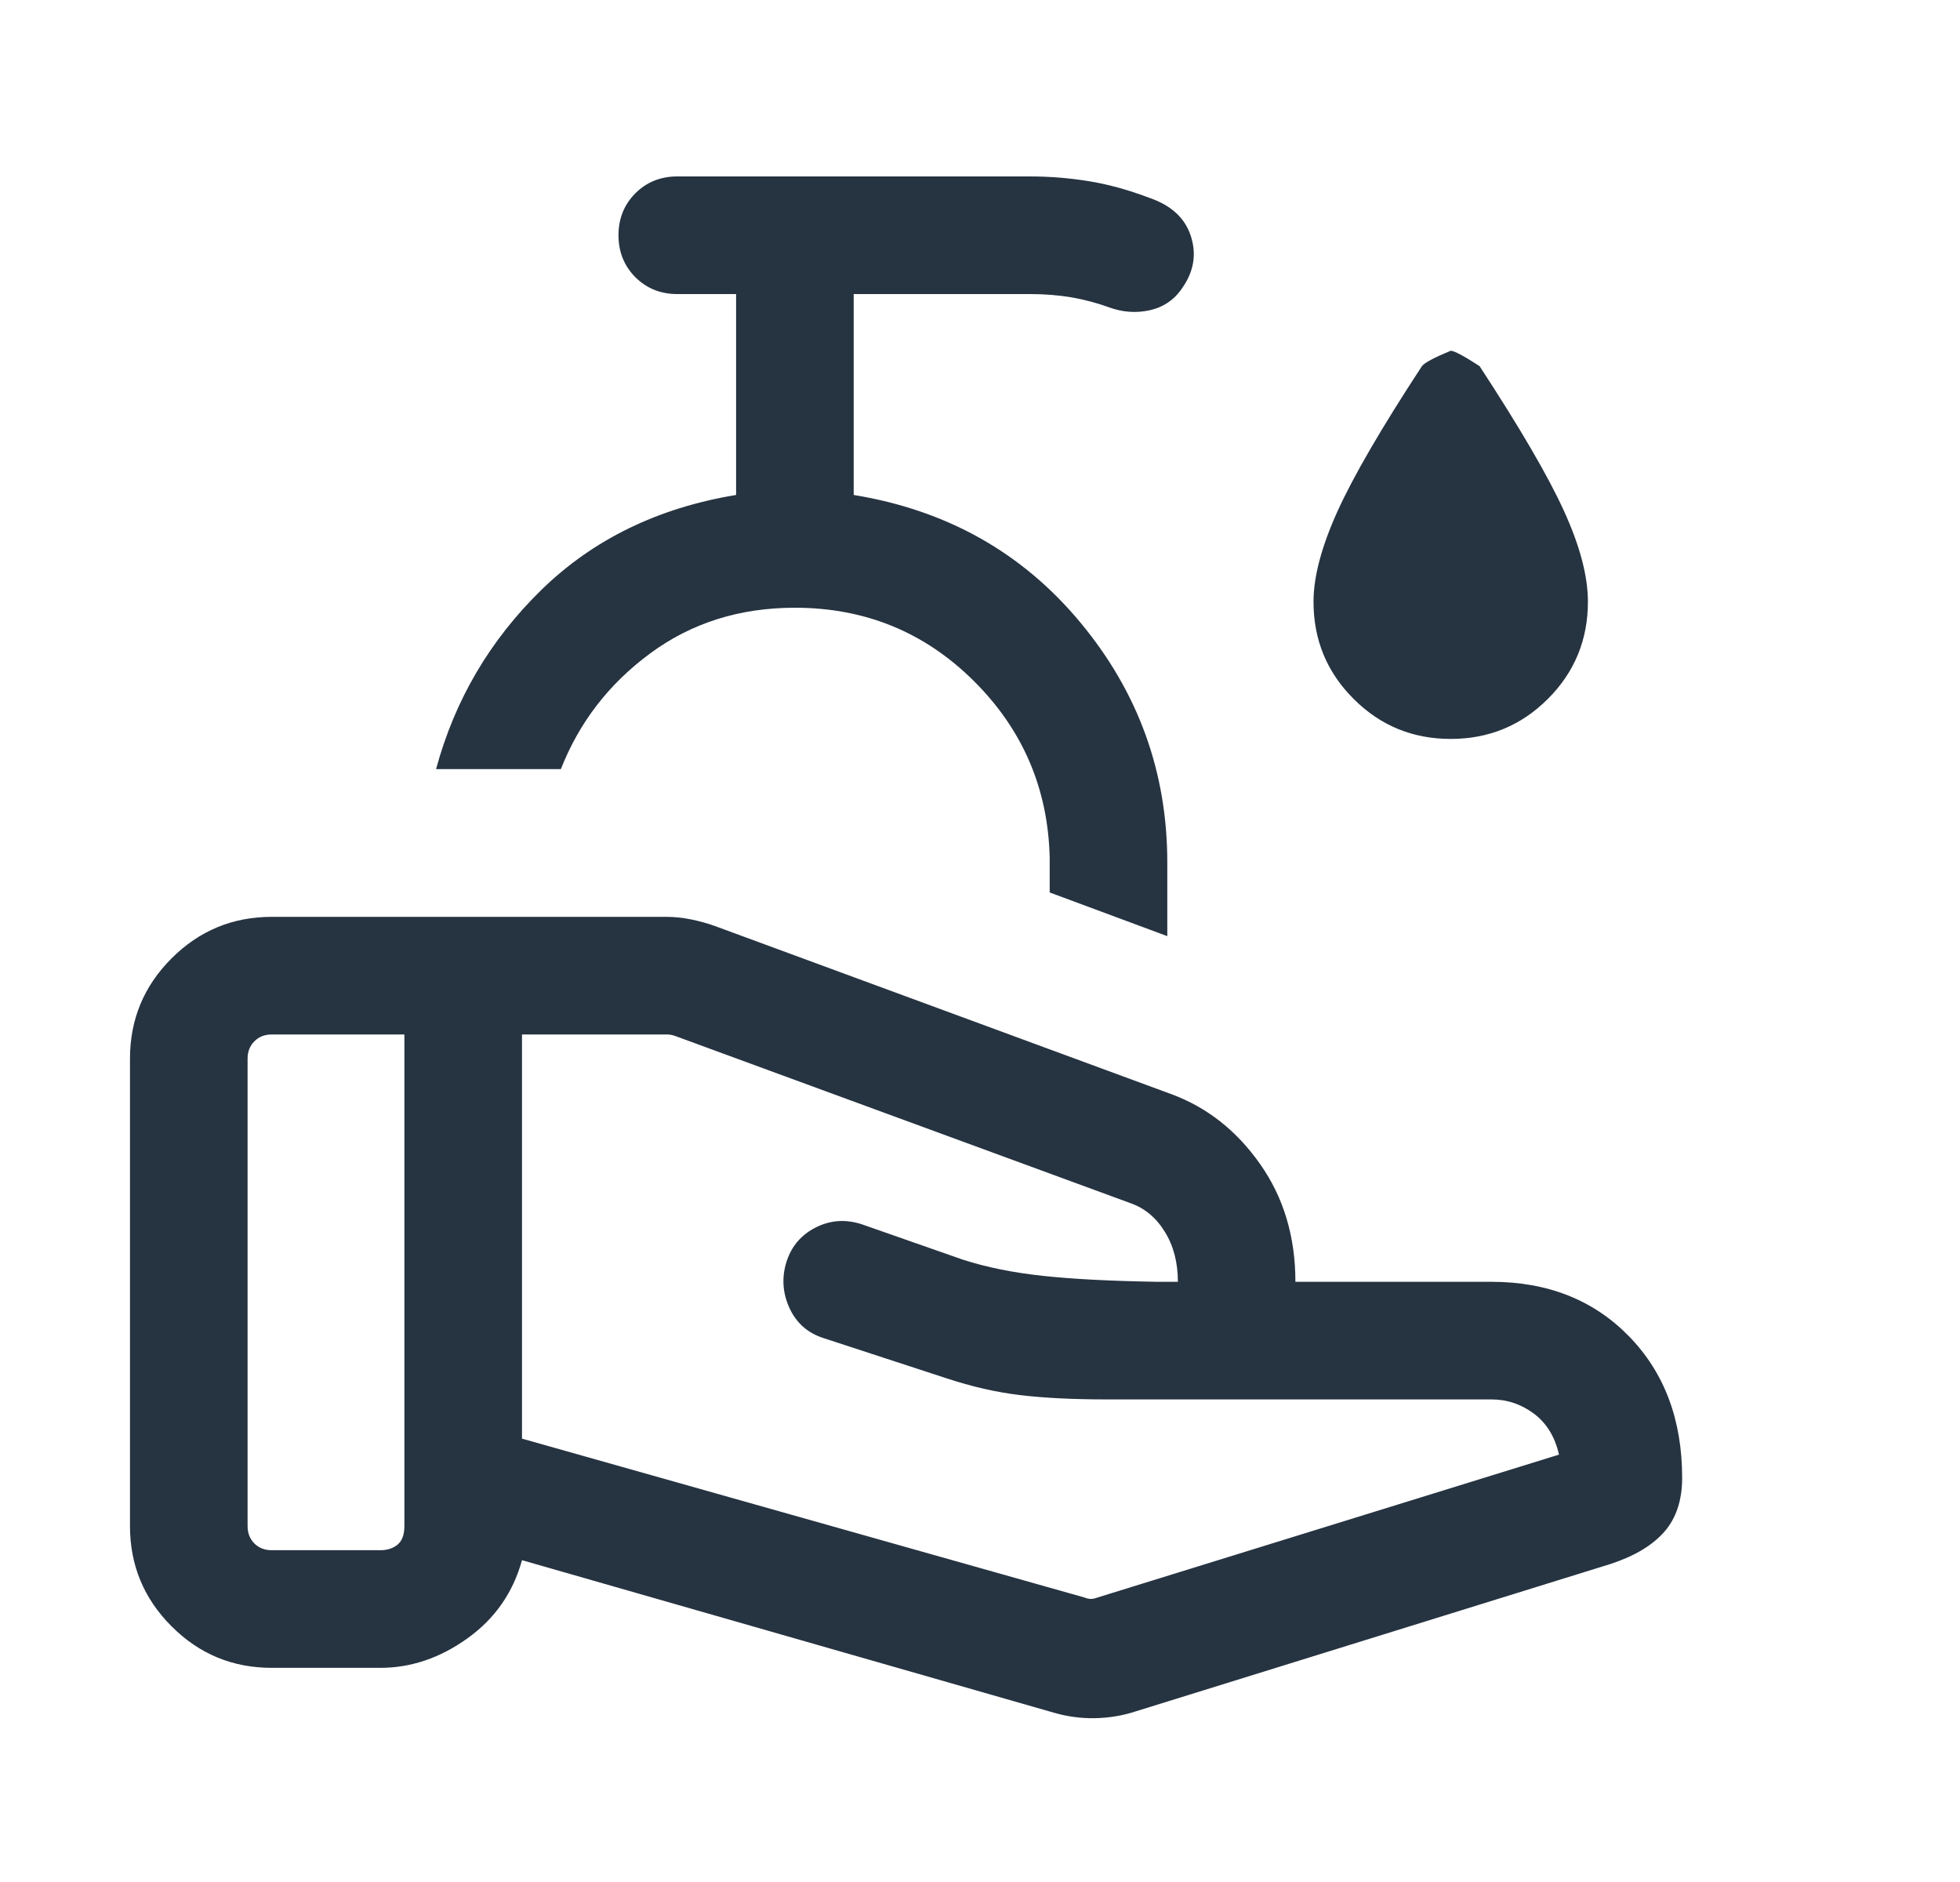 <svg width="25" height="24" viewBox="0 0 25 24" fill="none" xmlns="http://www.w3.org/2000/svg">
<mask id="mask0_12156_136181" style="mask-type:alpha" maskUnits="userSpaceOnUse" x="0" y="0" width="25" height="24">
<rect x="0.139" width="24" height="24" fill="#D9D9D9"/>
</mask>
<g mask="url(#mask0_12156_136181)">
<path d="M14.889 11.938L13.389 11.381V10.938C13.368 10.055 13.045 9.303 12.419 8.682C11.793 8.061 11.033 7.75 10.139 7.75C9.435 7.75 8.82 7.944 8.295 8.331C7.769 8.718 7.389 9.21 7.154 9.808H5.562C5.801 8.926 6.249 8.163 6.907 7.521C7.566 6.879 8.393 6.476 9.389 6.312V3.75H8.639C8.426 3.75 8.248 3.678 8.104 3.535C7.961 3.391 7.889 3.213 7.889 3C7.889 2.787 7.961 2.609 8.104 2.465C8.248 2.322 8.426 2.25 8.639 2.25H13.139C13.389 2.25 13.637 2.27 13.884 2.31C14.131 2.349 14.392 2.421 14.666 2.525C14.94 2.62 15.115 2.781 15.189 3.01C15.263 3.238 15.229 3.455 15.087 3.662C14.986 3.817 14.847 3.914 14.672 3.955C14.496 3.995 14.32 3.983 14.145 3.919C13.992 3.863 13.833 3.821 13.667 3.792C13.501 3.764 13.325 3.75 13.139 3.75H10.889V6.312C12.077 6.506 13.041 7.048 13.78 7.938C14.519 8.827 14.889 9.847 14.889 11V11.938ZM13.829 20.371C13.861 20.384 13.89 20.39 13.916 20.39C13.941 20.39 13.97 20.384 14.002 20.371L19.885 18.55C19.834 18.323 19.727 18.149 19.566 18.028C19.404 17.907 19.224 17.846 19.024 17.846H14.127C13.69 17.846 13.319 17.828 13.014 17.791C12.709 17.755 12.395 17.683 12.074 17.577L10.504 17.064C10.302 16.999 10.157 16.871 10.069 16.679C9.981 16.486 9.969 16.289 10.033 16.087C10.097 15.89 10.221 15.746 10.405 15.653C10.589 15.56 10.783 15.546 10.985 15.61L12.285 16.065C12.588 16.162 12.926 16.23 13.3 16.27C13.675 16.311 14.161 16.336 14.758 16.346H15.024C15.024 16.099 14.968 15.885 14.856 15.706C14.745 15.526 14.598 15.405 14.416 15.342L8.614 13.212C8.595 13.205 8.577 13.2 8.561 13.197C8.545 13.194 8.527 13.192 8.508 13.192H6.658V18.346L13.829 20.371ZM13.439 21.84L6.658 19.896C6.544 20.31 6.312 20.643 5.962 20.893C5.612 21.144 5.241 21.269 4.85 21.269H3.466C2.967 21.269 2.541 21.093 2.188 20.739C1.835 20.386 1.658 19.96 1.658 19.462V13.5C1.658 13.001 1.835 12.575 2.188 12.222C2.541 11.869 2.967 11.692 3.466 11.692H8.499C8.602 11.692 8.708 11.703 8.815 11.725C8.922 11.747 9.022 11.774 9.116 11.808L14.943 13.954C15.397 14.122 15.774 14.419 16.073 14.845C16.373 15.271 16.523 15.772 16.523 16.346H19.023C19.741 16.346 20.326 16.578 20.778 17.041C21.23 17.505 21.456 18.106 21.456 18.846C21.456 19.13 21.381 19.358 21.231 19.531C21.081 19.704 20.854 19.841 20.55 19.942L14.483 21.825C14.319 21.879 14.147 21.907 13.966 21.911C13.785 21.914 13.61 21.89 13.439 21.84ZM3.158 19.462C3.158 19.551 3.187 19.625 3.245 19.683C3.302 19.74 3.376 19.769 3.466 19.769H4.85C4.94 19.769 5.014 19.745 5.072 19.697C5.129 19.649 5.158 19.57 5.158 19.462V13.192H3.466C3.376 13.192 3.302 13.221 3.245 13.279C3.187 13.337 3.158 13.41 3.158 13.5V19.462ZM18.504 9.423C18.018 9.423 17.605 9.253 17.265 8.912C16.924 8.572 16.754 8.159 16.754 7.673C16.754 7.355 16.856 6.972 17.058 6.524C17.261 6.076 17.62 5.458 18.137 4.669C18.17 4.626 18.293 4.56 18.504 4.473C18.548 4.473 18.67 4.538 18.872 4.669C19.388 5.458 19.748 6.074 19.95 6.519C20.153 6.964 20.254 7.349 20.254 7.673C20.254 8.159 20.084 8.572 19.744 8.912C19.403 9.253 18.99 9.423 18.504 9.423Z" fill="#263341"/>
</g>
</svg>
